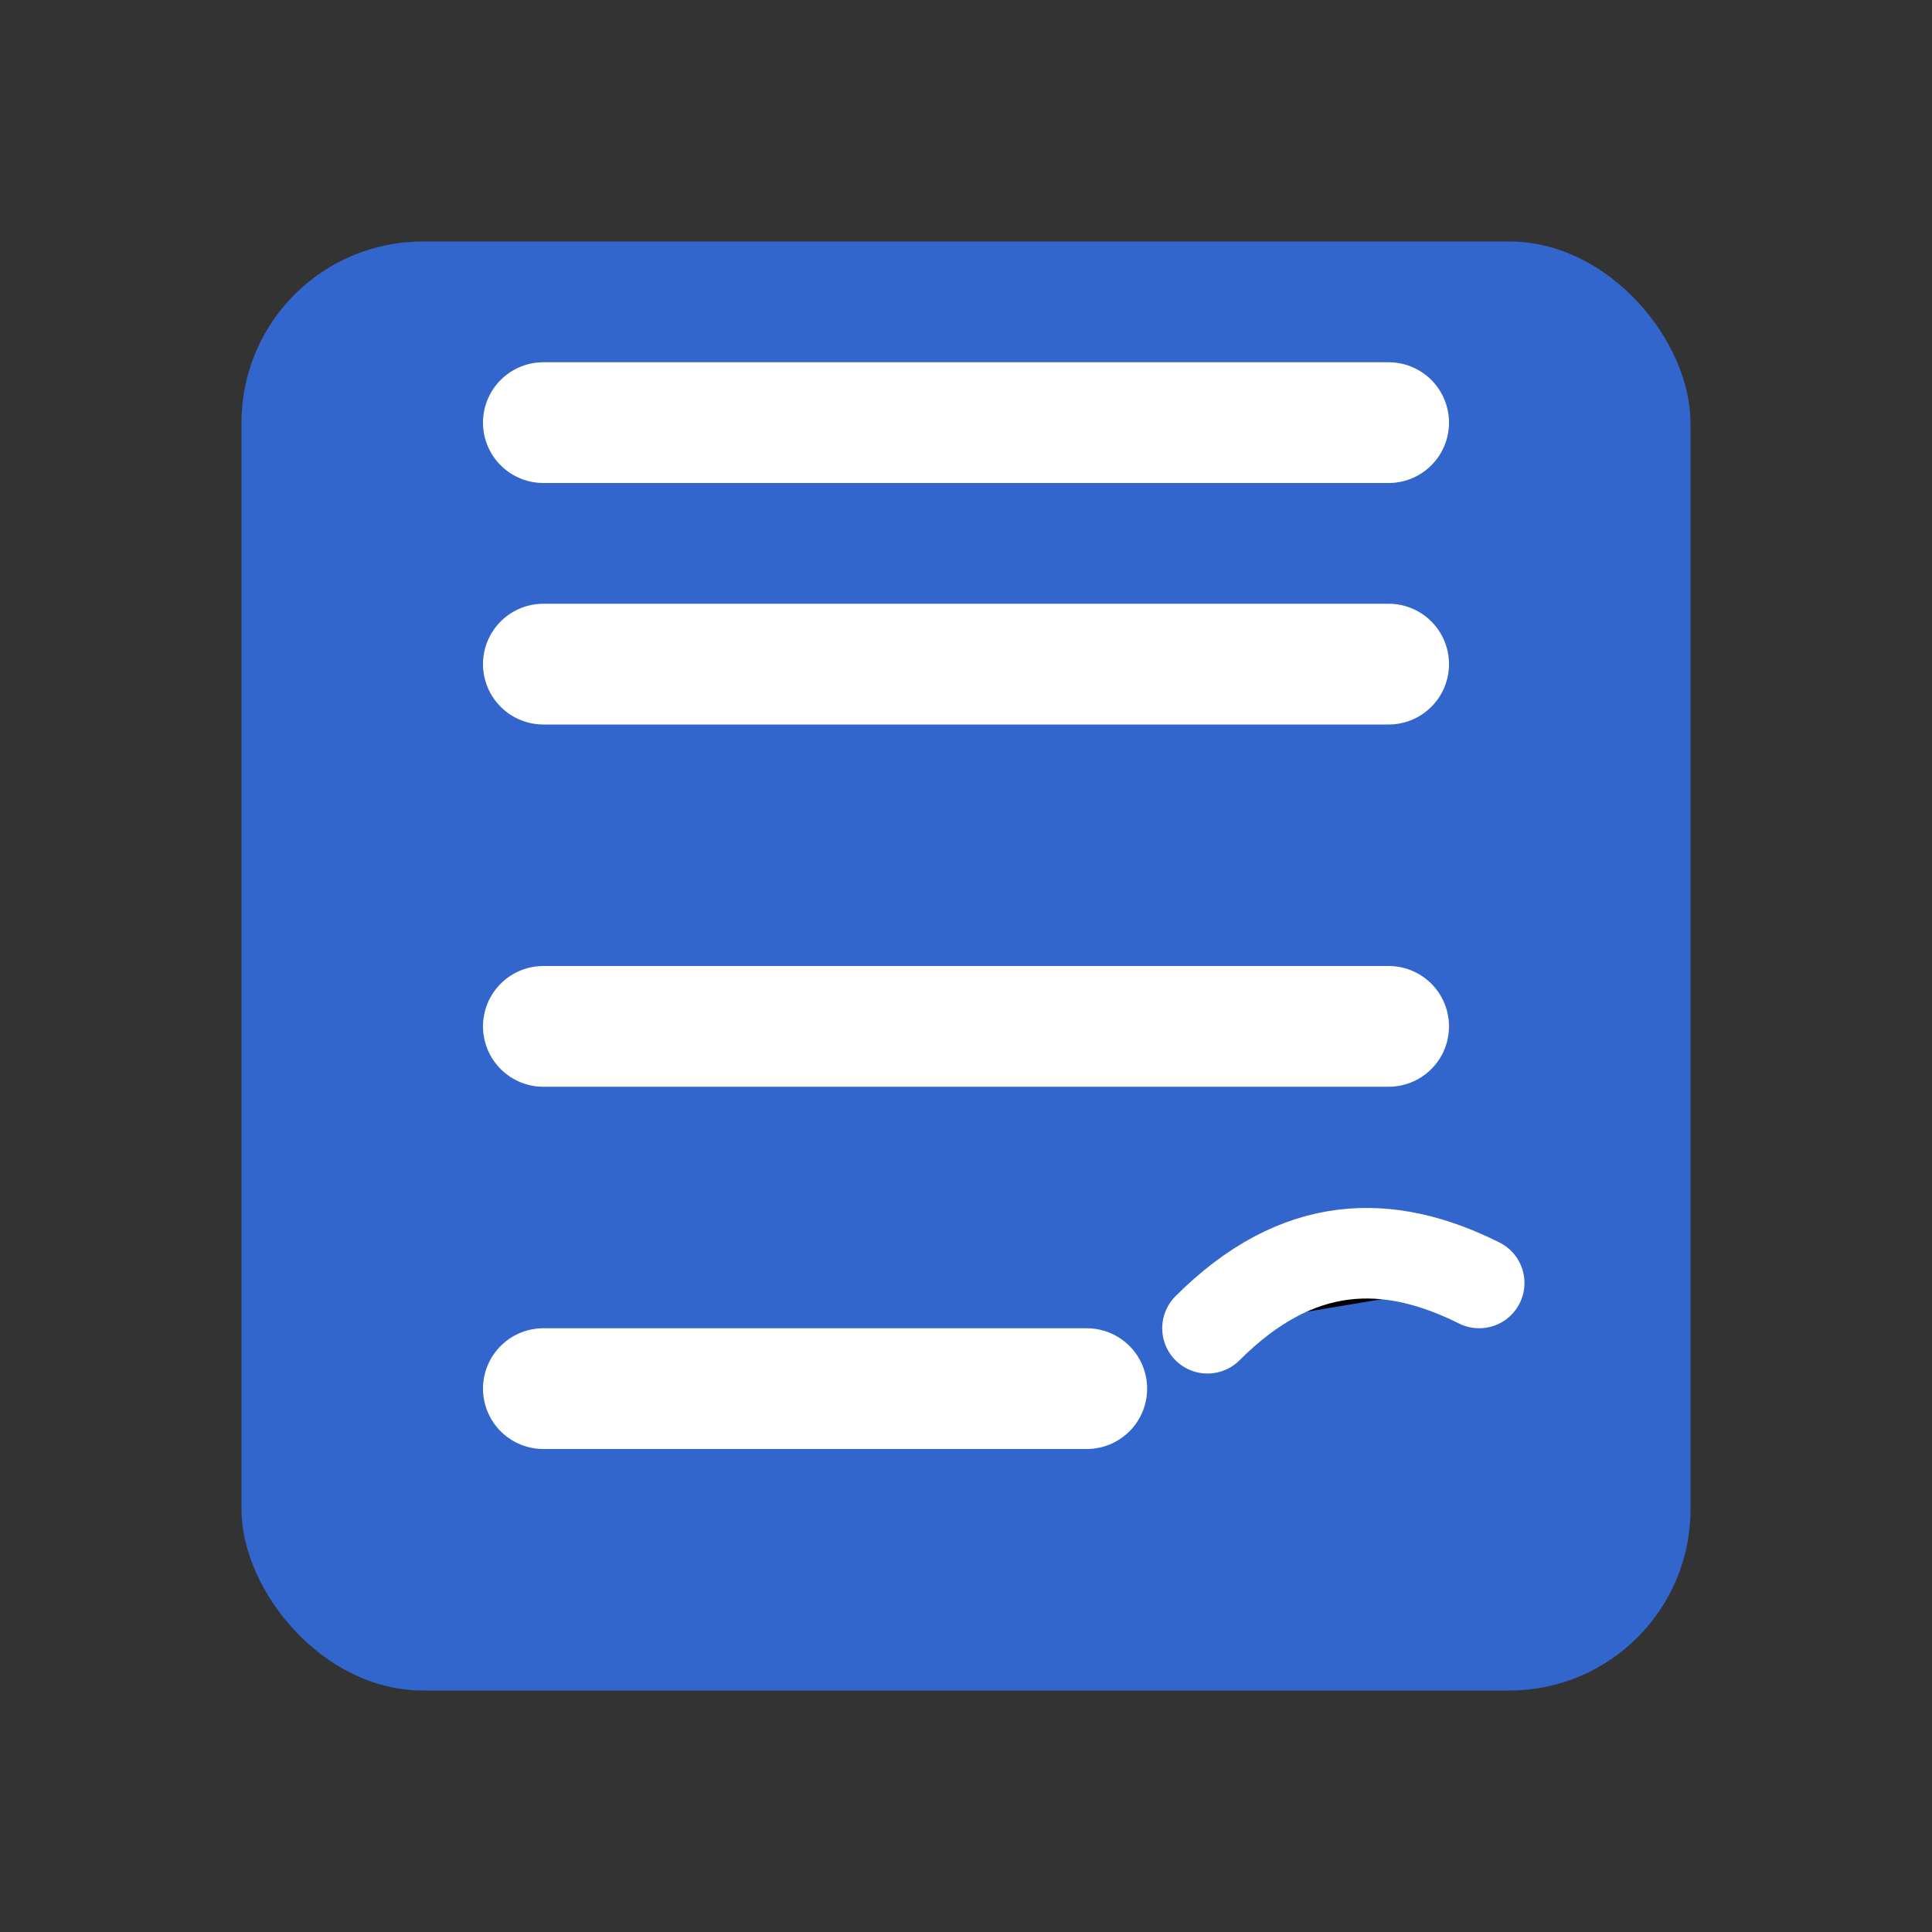 <svg xmlns="http://www.w3.org/2000/svg" width="64" height="64" viewBox="0 0 64 64">
  <rect x="0" y="0" width="64" height="64" fill="#333333" stroke="none"/>
  <rect x="8" y="8" width="48" height="48" rx="6" fill="#3366cc"/>
  <path d="M18 22h28M18 34h28M18 46h18" stroke="#fff" stroke-width="4" stroke-linecap="round"/>
  <path d="M40 44c3-3 6-3 9-1.5" stroke="#fff" stroke-width="3" stroke-linecap="round"/>
  <path d="M18 14l28 0" stroke="#fff" stroke-width="4" stroke-linecap="round"/>
</svg>
